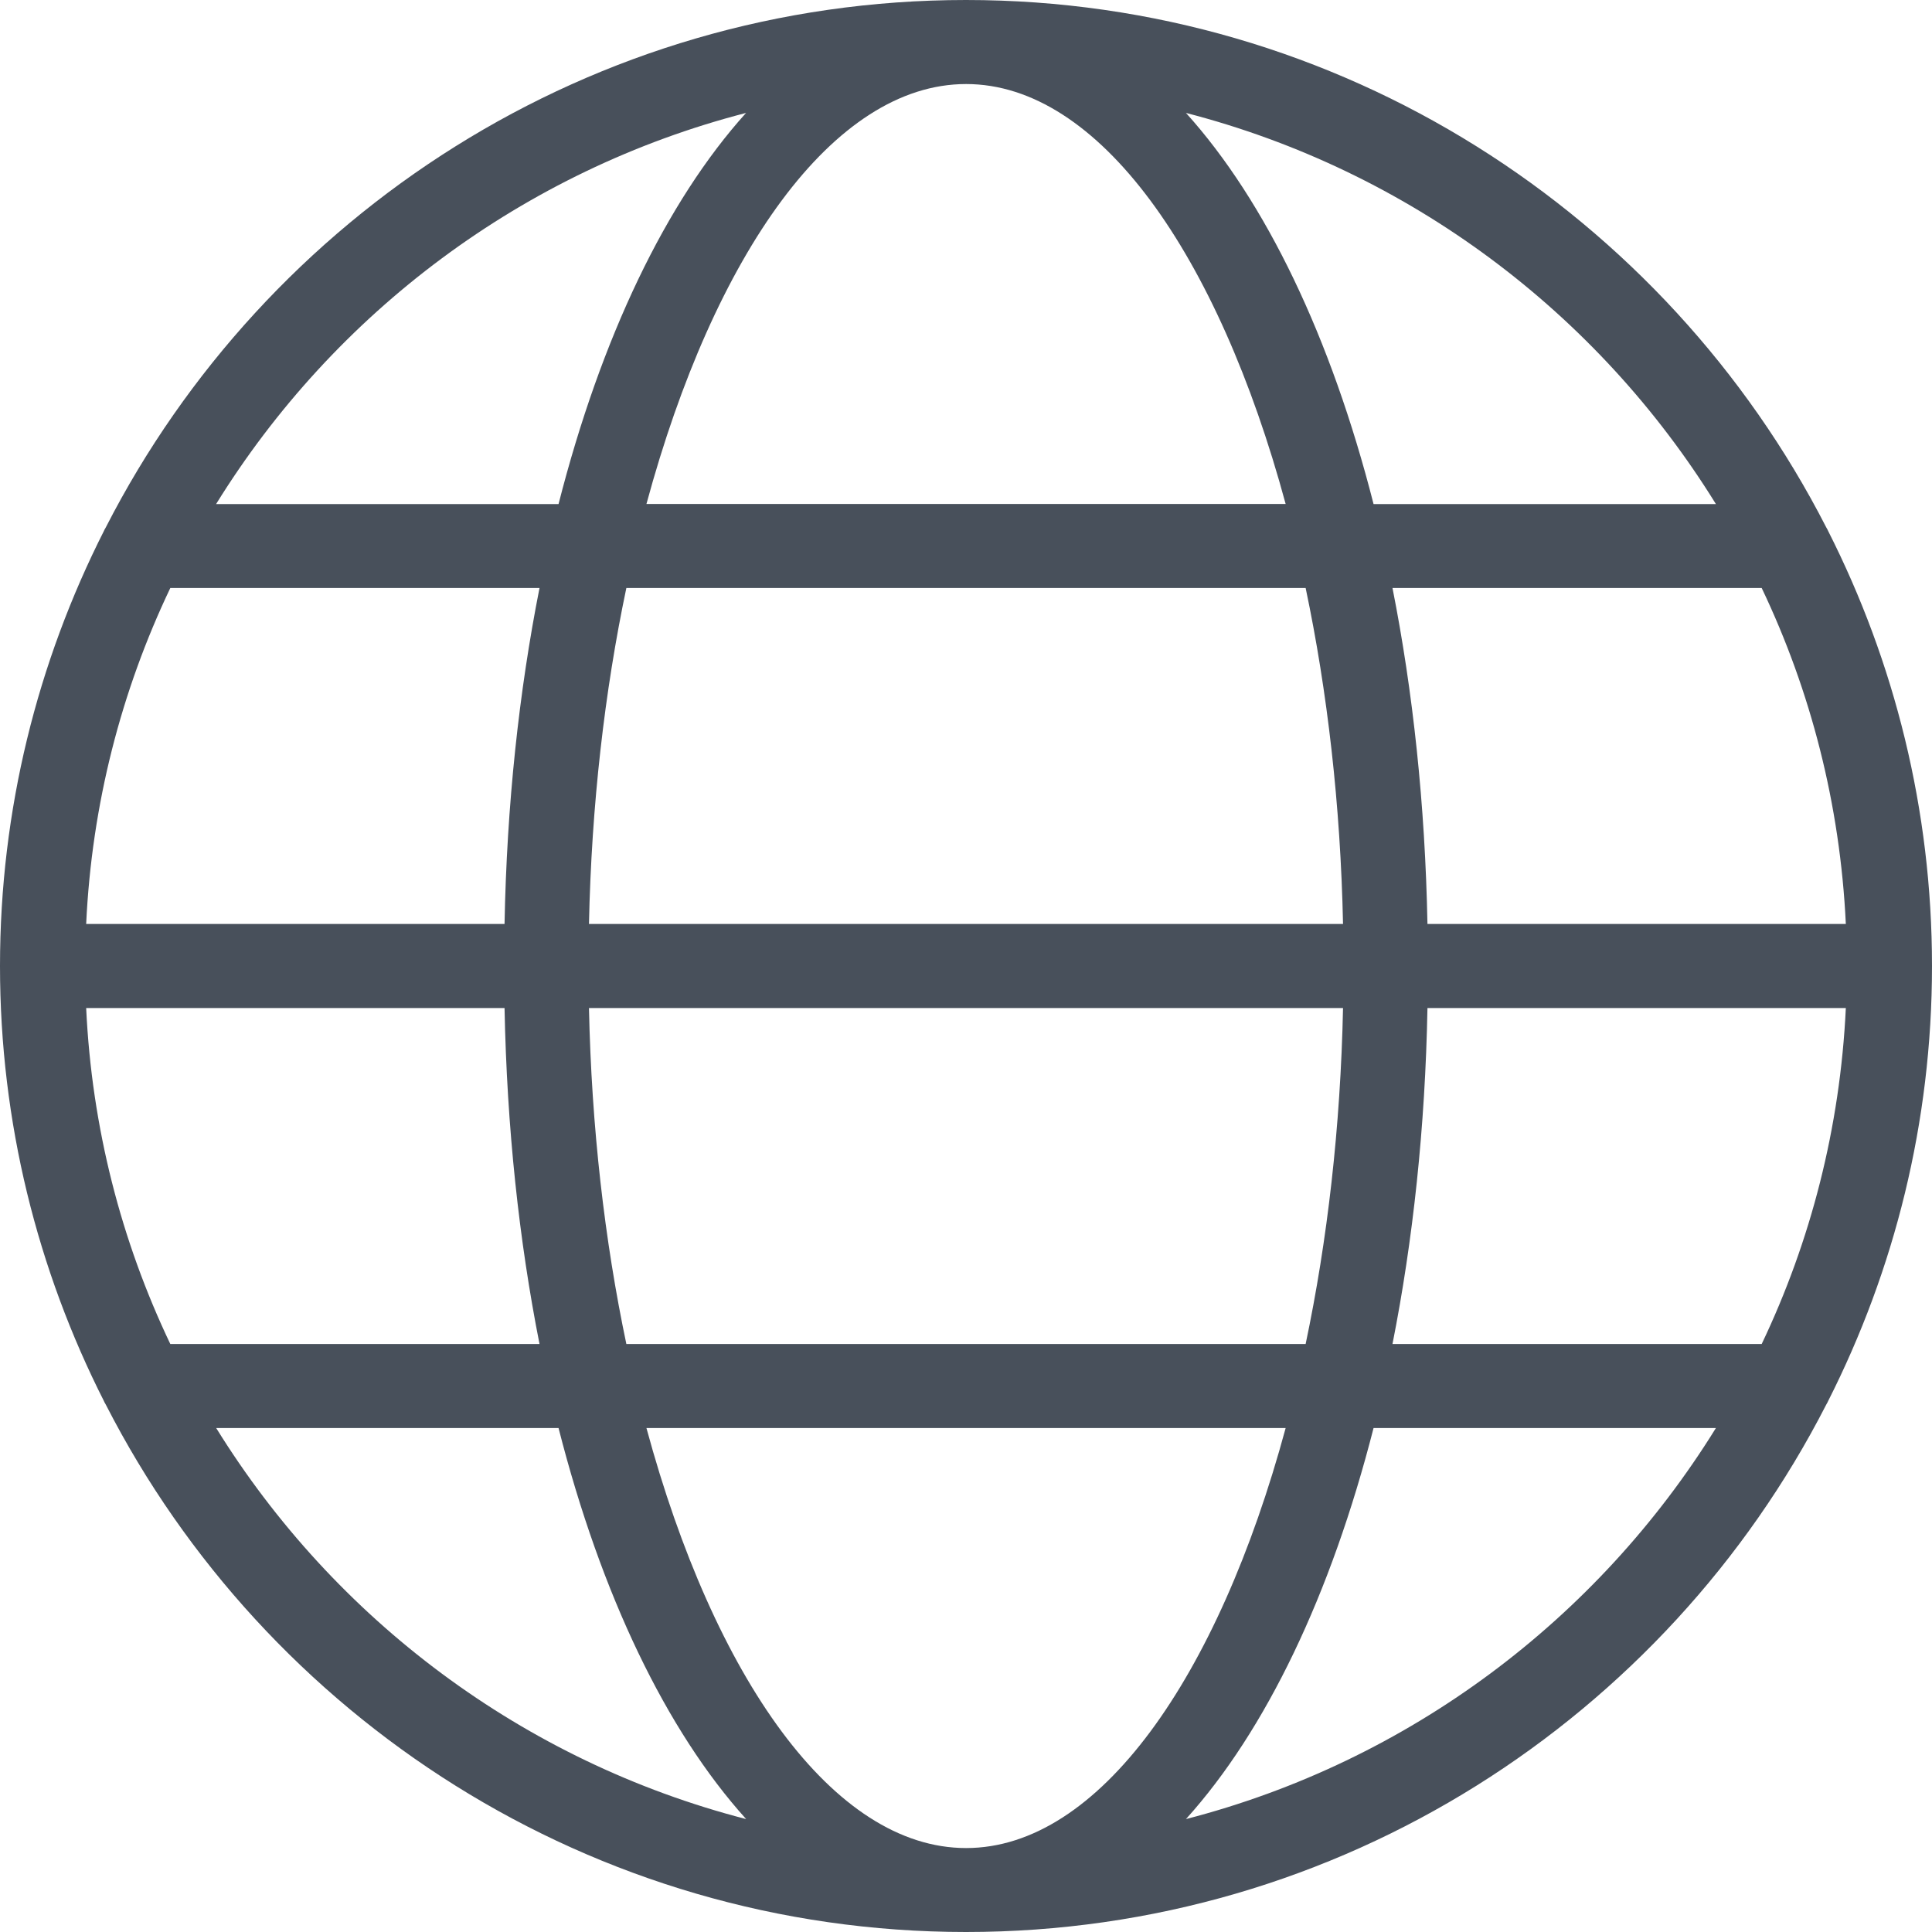 <?xml version="1.0" encoding="UTF-8"?> <svg xmlns="http://www.w3.org/2000/svg" width="20" height="20" viewBox="0 0 20 20" fill="none"><path fill-rule="evenodd" clip-rule="evenodd" d="M18.903 5.455C17.245 2.22 13.878 0 10 0C6.121 0 2.753 2.221 1.096 5.458C1.093 5.462 1.091 5.467 1.089 5.471C1.084 5.479 1.079 5.487 1.076 5.496C0.39 6.851 0 8.38 0 10C0 11.62 0.39 13.15 1.076 14.504C1.079 14.513 1.084 14.521 1.089 14.529C1.091 14.533 1.093 14.538 1.096 14.542C2.753 17.779 6.121 20 10 20C13.878 20 17.245 17.78 18.903 14.545C18.905 14.541 18.908 14.536 18.91 14.532L18.91 14.532L18.91 14.532L18.91 14.532L18.91 14.532L18.91 14.532C18.916 14.522 18.921 14.513 18.925 14.503C19.611 13.148 20 11.619 20 10C20 8.381 19.611 6.852 18.925 5.497C18.921 5.487 18.916 5.478 18.91 5.468L18.903 5.455ZM18.237 13.913H14.415C14.627 12.842 14.754 11.67 14.777 10.435H19.108C19.049 11.675 18.744 12.85 18.237 13.913ZM6.692 14.783C7.392 17.367 8.625 19.131 10.001 19.131C11.376 19.131 12.609 17.367 13.309 14.783H6.692ZM6.484 13.913C6.259 12.844 6.123 11.668 6.097 10.435H13.903C13.877 11.668 13.741 12.844 13.516 13.913H6.484ZM5.223 10.435H0.892C0.95 11.675 1.256 12.85 1.763 13.913H5.585C5.373 12.842 5.247 11.671 5.223 10.435ZM1.763 6.087H5.585C5.373 7.158 5.246 8.33 5.223 9.565H0.892C0.95 8.325 1.256 7.15 1.763 6.087ZM13.309 5.217C12.609 2.633 11.376 0.87 10.001 0.87C8.625 0.87 7.392 2.633 6.692 5.217H13.309ZM13.516 6.087C13.741 7.156 13.877 8.332 13.903 9.565H6.097C6.123 8.332 6.259 7.156 6.484 6.087H13.516ZM14.415 6.087C14.627 7.158 14.753 8.33 14.777 9.565H19.108C19.049 8.325 18.744 7.15 18.237 6.087H14.415ZM17.763 5.218H14.219C13.779 3.493 13.104 2.085 12.277 1.169C14.586 1.765 16.54 3.239 17.763 5.218ZM5.782 5.218C6.222 3.493 6.897 2.085 7.723 1.169C5.414 1.765 3.461 3.239 2.237 5.218H5.782ZM2.238 14.783H5.782C6.222 16.508 6.897 17.915 7.724 18.831C5.415 18.235 3.462 16.761 2.238 14.783ZM14.219 14.783C13.778 16.508 13.104 17.915 12.277 18.831C14.586 18.235 16.539 16.761 17.763 14.783H14.219Z" fill="#48505b"></path></svg> 